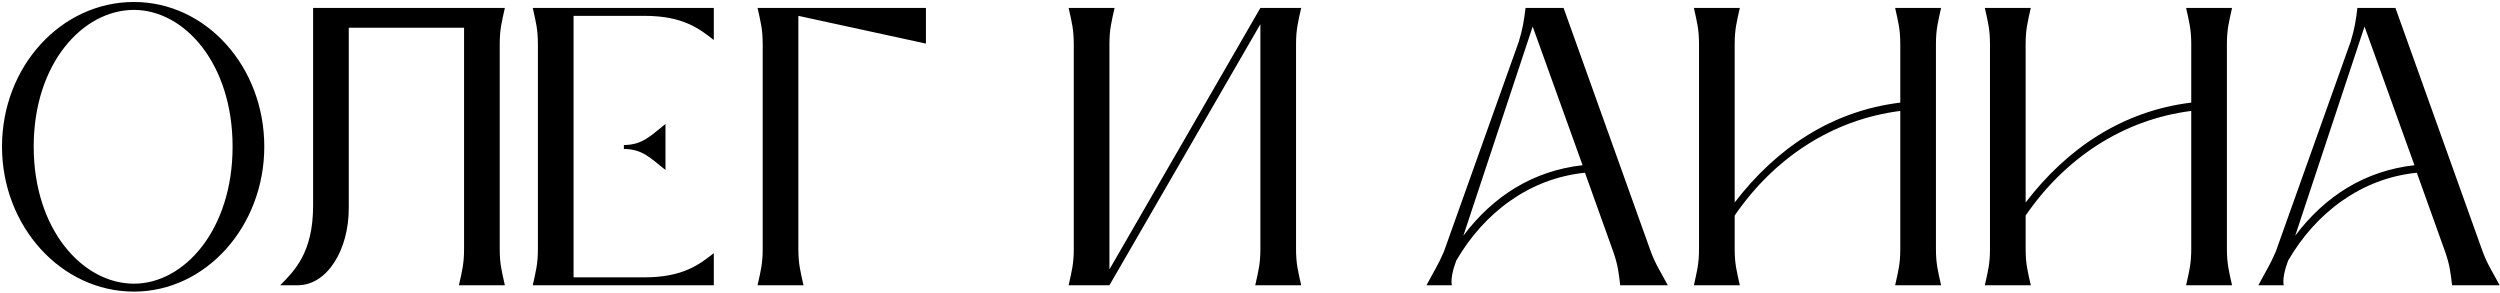 <?xml version="1.0" encoding="UTF-8"?> <svg xmlns="http://www.w3.org/2000/svg" width="631" height="74" viewBox="0 0 631 74" fill="none"><path d="M33.806 73.6C15.406 73.6 0.506 57.1 0.506 37C0.506 16.8 15.406 0.5 33.806 0.5C52.006 0.5 66.706 16.8 66.706 37C66.706 57.1 52.006 73.6 33.806 73.6ZM33.806 71.6C46.506 71.6 58.706 58 58.706 37C58.706 16 46.506 2.5 33.806 2.5C20.906 2.5 8.506 16 8.506 37C8.506 58 20.906 71.6 33.806 71.6ZM126.129 11.2V62.8C126.129 66.6 126.629 68.4 127.429 72H115.829C116.629 68.4 117.129 66.6 117.129 62.8V7H88.028V52.6C88.028 63 82.629 72 75.129 72H70.728C74.228 68.4 79.028 63.9 79.028 51.9V2H127.429C126.629 5.6 126.129 7.4 126.129 11.2ZM162.667 4H144.767V70H162.667C172.467 70 176.567 66.7 180.167 63.9V72H134.467C135.267 68.4 135.767 66.6 135.767 62.8V11.2C135.767 7.4 135.267 5.6 134.467 2H180.167V10.1C176.567 7.3 172.467 4 162.667 4ZM157.467 37.6V36.6C162.267 36.6 164.367 34.1 167.967 31.3V42.9C164.367 40.1 162.267 37.6 157.467 37.6ZM233.705 2V11L201.505 4V62.8C201.505 66.6 202.005 68.4 202.805 72H191.205C192.005 68.4 192.505 66.6 192.505 62.8V11.2C192.505 7.4 192.005 5.6 191.205 2H233.705ZM327.121 11.2V62.8C327.121 66.6 327.621 68.4 328.421 72H316.821C317.621 68.4 318.121 66.6 318.121 62.8V6.1L280.021 72H269.721C270.521 68.4 271.021 66.6 271.021 62.8V11.2C271.021 7.4 270.521 5.6 269.721 2H281.321C280.521 5.6 280.021 7.4 280.021 11.2V68L318.121 2H328.421C327.621 5.6 327.121 7.4 327.121 11.2ZM366.447 72H360.047C361.847 68.6 363.047 66.8 364.447 63.5L383.347 10.5C384.347 7.2 384.647 5.3 385.047 2H394.647L416.447 62.9C417.747 66.6 419.047 68.4 420.947 72H408.947C408.547 68.7 408.347 66.9 407.247 63.7L400.047 43.6C386.047 45 374.547 53.7 367.547 65.8C366.647 68.2 366.147 70.6 366.447 72ZM399.447 41.7L386.847 6.7L369.347 59.5C376.847 49.5 386.947 43.1 399.447 41.7ZM439.133 72H427.533C428.333 68.4 428.833 66.6 428.833 62.8V11.2C428.833 7.4 428.333 5.6 427.533 2H439.133C438.333 5.6 437.833 7.4 437.833 11.2V51.1C448.333 37.4 462.333 28 479.633 25.9V11.2C479.633 7.4 479.133 5.6 478.333 2H489.933C489.133 5.6 488.633 7.4 488.633 11.2V62.8C488.633 66.6 489.133 68.4 489.933 72H478.333C479.133 68.4 479.633 66.6 479.633 62.8V28C462.233 30.2 447.633 40.1 437.833 54.4V62.8C437.833 66.6 438.333 68.4 439.133 72ZM512.571 72H500.971C501.771 68.4 502.271 66.6 502.271 62.8V11.2C502.271 7.4 501.771 5.6 500.971 2H512.571C511.771 5.6 511.271 7.4 511.271 11.2V51.1C521.771 37.4 535.771 28 553.071 25.9V11.2C553.071 7.4 552.571 5.6 551.771 2H563.371C562.571 5.6 562.071 7.4 562.071 11.2V62.8C562.071 66.6 562.571 68.4 563.371 72H551.771C552.571 68.4 553.071 66.6 553.071 62.8V28C535.671 30.2 521.071 40.1 511.271 54.4V62.8C511.271 66.6 511.771 68.4 512.571 72ZM576.408 72H570.008C571.808 68.6 573.008 66.8 574.408 63.5L593.308 10.5C594.308 7.2 594.608 5.3 595.008 2H604.608L626.408 62.9C627.708 66.6 629.008 68.4 630.908 72H618.908C618.508 68.7 618.308 66.9 617.208 63.7L610.008 43.6C596.008 45 584.508 53.7 577.508 65.8C576.608 68.2 576.108 70.6 576.408 72ZM609.408 41.7L596.808 6.7L579.308 59.5C586.808 49.5 596.908 43.1 609.408 41.7Z" fill="black"></path></svg> 